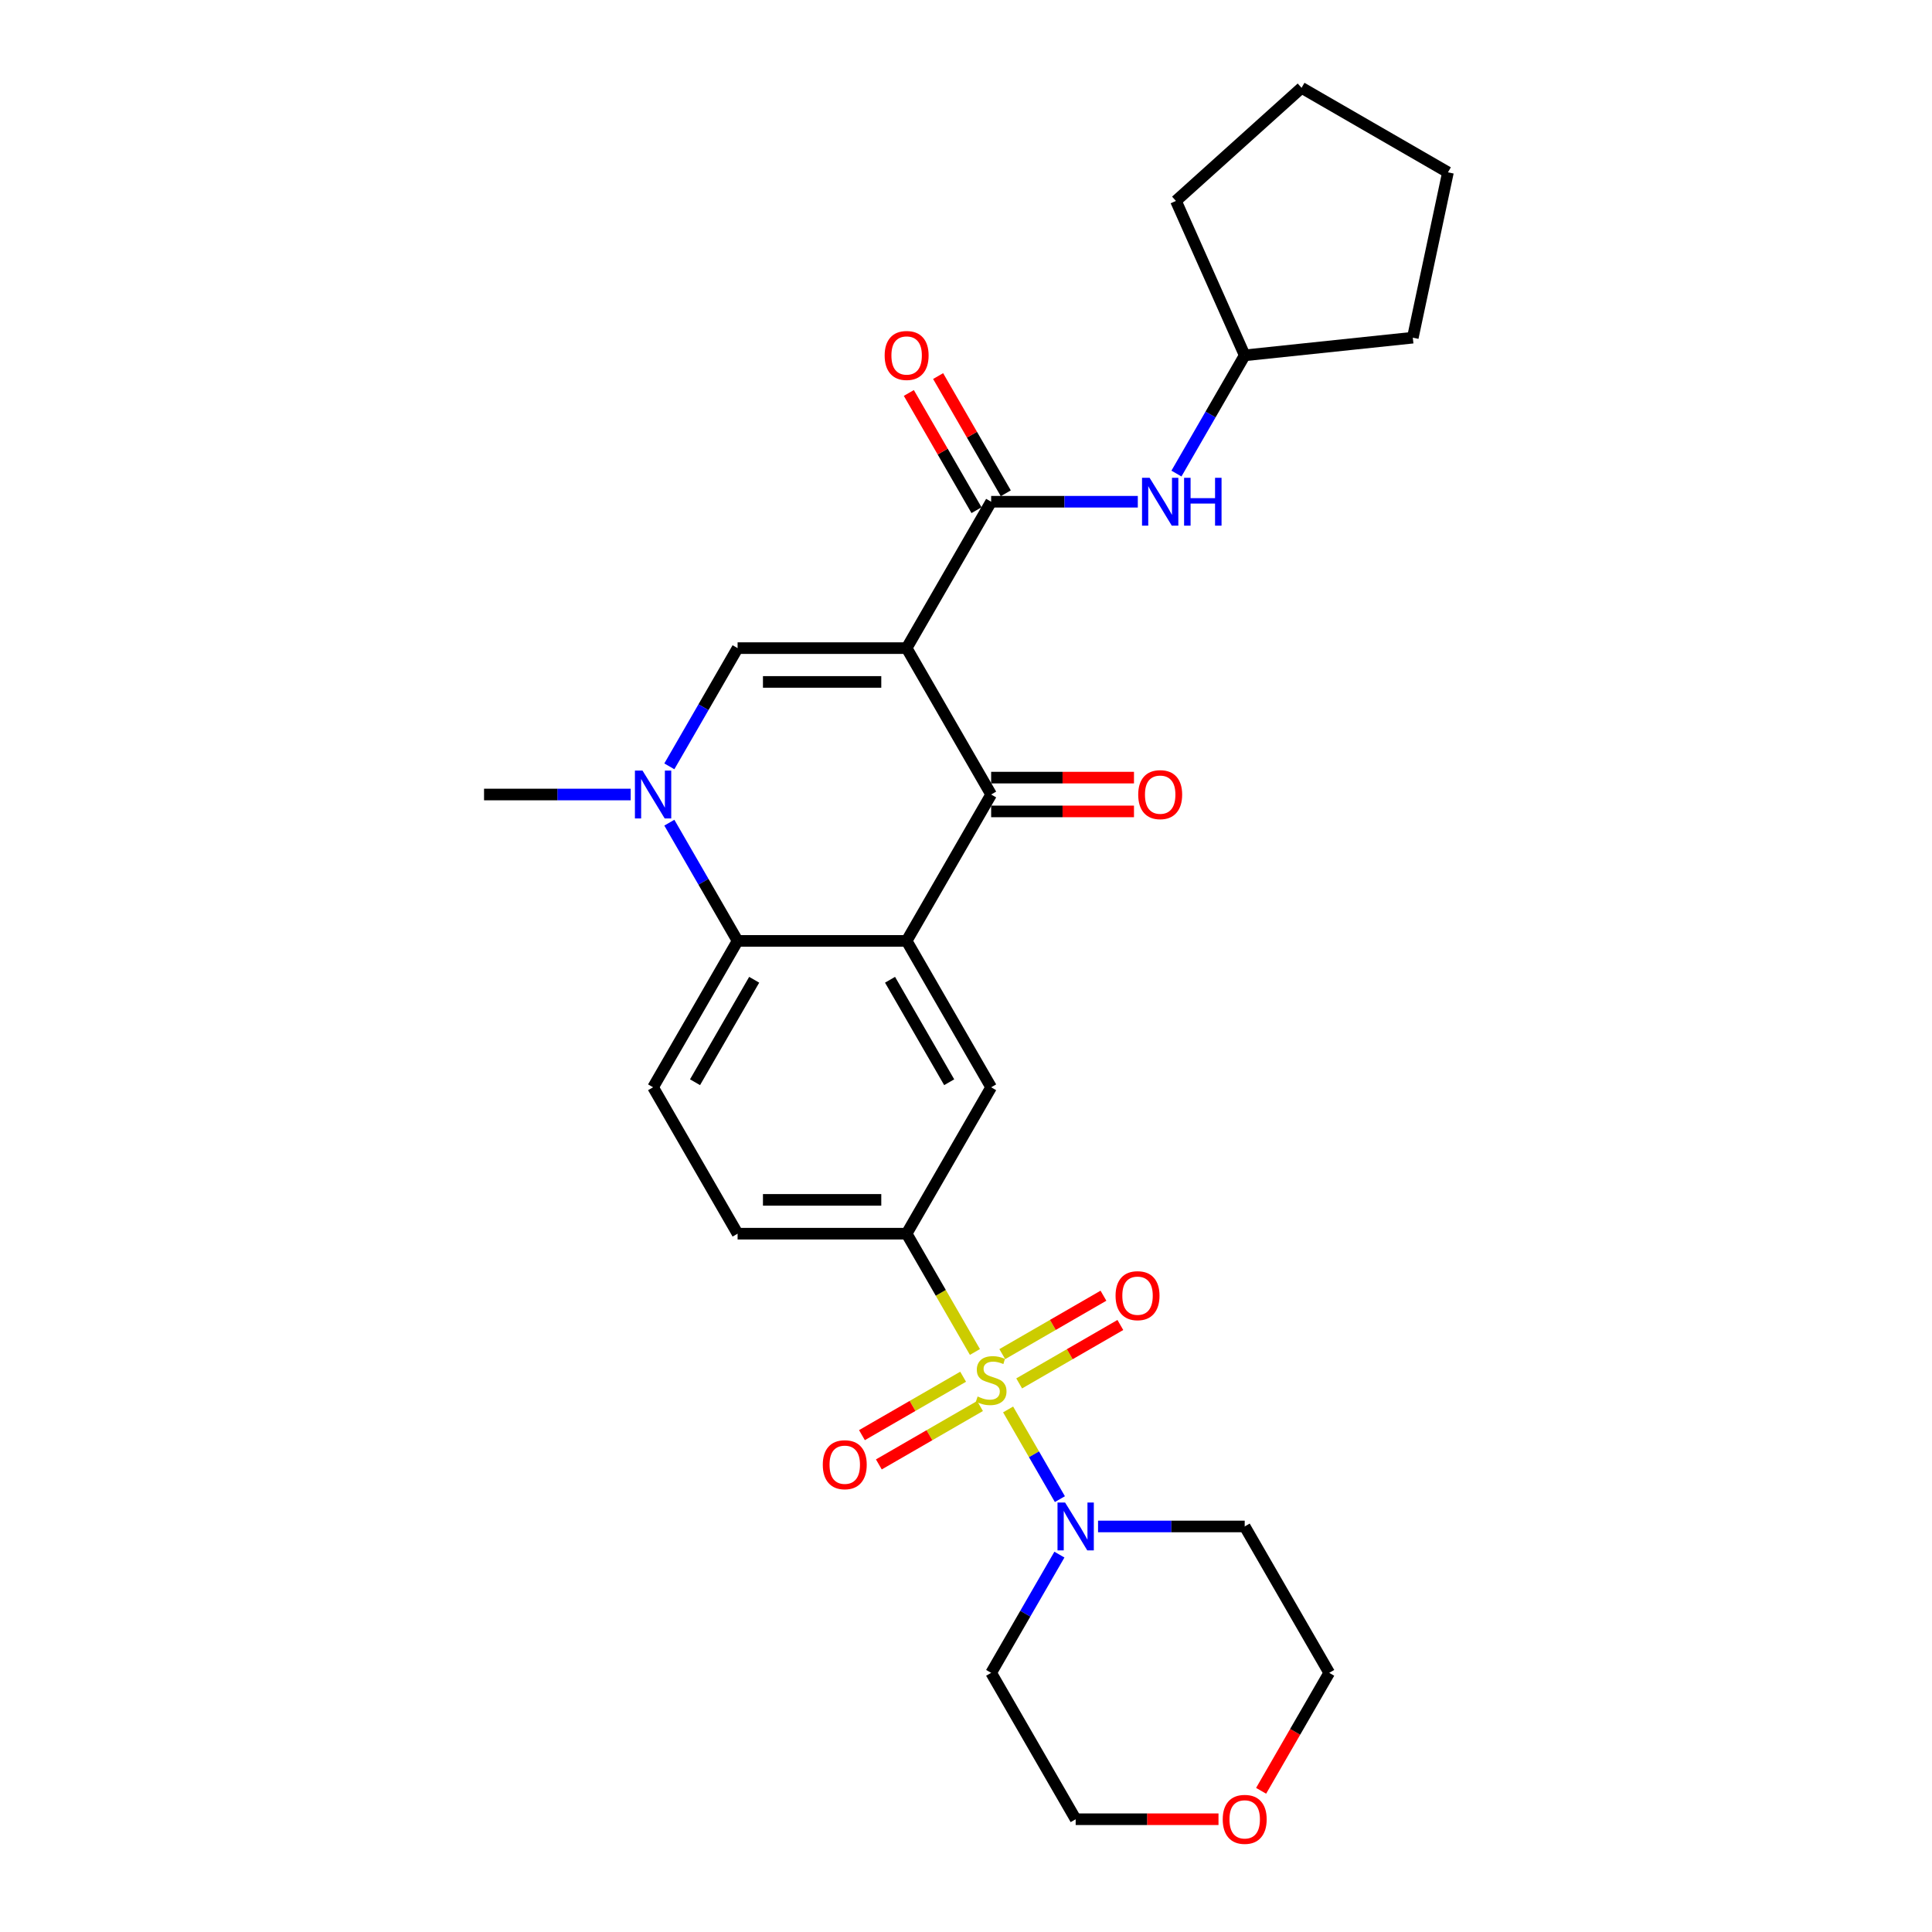 <?xml version='1.0' encoding='iso-8859-1'?>
<svg version='1.1' baseProfile='full'
              xmlns='http://www.w3.org/2000/svg'
                      xmlns:rdkit='http://www.rdkit.org/xml'
                      xmlns:xlink='http://www.w3.org/1999/xlink'
                  xml:space='preserve'
width='1000px' height='1000px' viewBox='0 0 1000 1000'>
<!-- END OF HEADER -->
<rect style='opacity:1.0;fill:#FFFFFF;stroke:none' width='1000' height='1000' x='0' y='0'> </rect>
<path class='bond-2' d='M 469.271,335.467 L 513.017,411.238' style='fill:none;fill-rule:evenodd;stroke:#000000;stroke-width:6px;stroke-linecap:butt;stroke-linejoin:miter;stroke-opacity:1' />
<path class='bond-3' d='M 469.271,335.467 L 381.779,335.467' style='fill:none;fill-rule:evenodd;stroke:#000000;stroke-width:6px;stroke-linecap:butt;stroke-linejoin:miter;stroke-opacity:1' />
<path class='bond-3' d='M 456.147,352.966 L 394.903,352.966' style='fill:none;fill-rule:evenodd;stroke:#000000;stroke-width:6px;stroke-linecap:butt;stroke-linejoin:miter;stroke-opacity:1' />
<path class='bond-5' d='M 469.271,335.467 L 513.017,259.697' style='fill:none;fill-rule:evenodd;stroke:#000000;stroke-width:6px;stroke-linecap:butt;stroke-linejoin:miter;stroke-opacity:1' />
<path class='bond-0' d='M 504.622,699.779 L 486.947,669.164' style='fill:none;fill-rule:evenodd;stroke:#CCCC00;stroke-width:6px;stroke-linecap:butt;stroke-linejoin:miter;stroke-opacity:1' />
<path class='bond-0' d='M 486.947,669.164 L 469.271,638.55' style='fill:none;fill-rule:evenodd;stroke:#000000;stroke-width:6px;stroke-linecap:butt;stroke-linejoin:miter;stroke-opacity:1' />
<path class='bond-7' d='M 521.797,729.526 L 535.199,752.74' style='fill:none;fill-rule:evenodd;stroke:#CCCC00;stroke-width:6px;stroke-linecap:butt;stroke-linejoin:miter;stroke-opacity:1' />
<path class='bond-7' d='M 535.199,752.74 L 548.601,775.953' style='fill:none;fill-rule:evenodd;stroke:#0000FF;stroke-width:6px;stroke-linecap:butt;stroke-linejoin:miter;stroke-opacity:1' />
<path class='bond-11' d='M 498.511,712.592 L 472.326,727.71' style='fill:none;fill-rule:evenodd;stroke:#CCCC00;stroke-width:6px;stroke-linecap:butt;stroke-linejoin:miter;stroke-opacity:1' />
<path class='bond-11' d='M 472.326,727.71 L 446.141,742.828' style='fill:none;fill-rule:evenodd;stroke:#FF0000;stroke-width:6px;stroke-linecap:butt;stroke-linejoin:miter;stroke-opacity:1' />
<path class='bond-11' d='M 507.26,727.747 L 481.075,742.865' style='fill:none;fill-rule:evenodd;stroke:#CCCC00;stroke-width:6px;stroke-linecap:butt;stroke-linejoin:miter;stroke-opacity:1' />
<path class='bond-11' d='M 481.075,742.865 L 454.89,757.982' style='fill:none;fill-rule:evenodd;stroke:#FF0000;stroke-width:6px;stroke-linecap:butt;stroke-linejoin:miter;stroke-opacity:1' />
<path class='bond-12' d='M 527.524,716.048 L 553.709,700.93' style='fill:none;fill-rule:evenodd;stroke:#CCCC00;stroke-width:6px;stroke-linecap:butt;stroke-linejoin:miter;stroke-opacity:1' />
<path class='bond-12' d='M 553.709,700.93 L 579.894,685.812' style='fill:none;fill-rule:evenodd;stroke:#FF0000;stroke-width:6px;stroke-linecap:butt;stroke-linejoin:miter;stroke-opacity:1' />
<path class='bond-12' d='M 518.774,700.894 L 544.959,685.776' style='fill:none;fill-rule:evenodd;stroke:#CCCC00;stroke-width:6px;stroke-linecap:butt;stroke-linejoin:miter;stroke-opacity:1' />
<path class='bond-12' d='M 544.959,685.776 L 571.144,670.658' style='fill:none;fill-rule:evenodd;stroke:#FF0000;stroke-width:6px;stroke-linecap:butt;stroke-linejoin:miter;stroke-opacity:1' />
<path class='bond-1' d='M 469.271,487.009 L 513.017,411.238' style='fill:none;fill-rule:evenodd;stroke:#000000;stroke-width:6px;stroke-linecap:butt;stroke-linejoin:miter;stroke-opacity:1' />
<path class='bond-9' d='M 469.271,487.009 L 513.017,562.779' style='fill:none;fill-rule:evenodd;stroke:#000000;stroke-width:6px;stroke-linecap:butt;stroke-linejoin:miter;stroke-opacity:1' />
<path class='bond-9' d='M 460.679,507.123 L 491.301,560.163' style='fill:none;fill-rule:evenodd;stroke:#000000;stroke-width:6px;stroke-linecap:butt;stroke-linejoin:miter;stroke-opacity:1' />
<path class='bond-28' d='M 469.271,487.009 L 381.779,487.009' style='fill:none;fill-rule:evenodd;stroke:#000000;stroke-width:6px;stroke-linecap:butt;stroke-linejoin:miter;stroke-opacity:1' />
<path class='bond-14' d='M 513.017,419.987 L 549.983,419.987' style='fill:none;fill-rule:evenodd;stroke:#000000;stroke-width:6px;stroke-linecap:butt;stroke-linejoin:miter;stroke-opacity:1' />
<path class='bond-14' d='M 549.983,419.987 L 586.948,419.987' style='fill:none;fill-rule:evenodd;stroke:#FF0000;stroke-width:6px;stroke-linecap:butt;stroke-linejoin:miter;stroke-opacity:1' />
<path class='bond-14' d='M 513.017,402.489 L 549.983,402.489' style='fill:none;fill-rule:evenodd;stroke:#000000;stroke-width:6px;stroke-linecap:butt;stroke-linejoin:miter;stroke-opacity:1' />
<path class='bond-14' d='M 549.983,402.489 L 586.948,402.489' style='fill:none;fill-rule:evenodd;stroke:#FF0000;stroke-width:6px;stroke-linecap:butt;stroke-linejoin:miter;stroke-opacity:1' />
<path class='bond-4' d='M 381.779,335.467 L 364.114,366.065' style='fill:none;fill-rule:evenodd;stroke:#000000;stroke-width:6px;stroke-linecap:butt;stroke-linejoin:miter;stroke-opacity:1' />
<path class='bond-4' d='M 364.114,366.065 L 346.448,396.662' style='fill:none;fill-rule:evenodd;stroke:#0000FF;stroke-width:6px;stroke-linecap:butt;stroke-linejoin:miter;stroke-opacity:1' />
<path class='bond-6' d='M 346.448,425.814 L 364.114,456.411' style='fill:none;fill-rule:evenodd;stroke:#0000FF;stroke-width:6px;stroke-linecap:butt;stroke-linejoin:miter;stroke-opacity:1' />
<path class='bond-6' d='M 364.114,456.411 L 381.779,487.009' style='fill:none;fill-rule:evenodd;stroke:#000000;stroke-width:6px;stroke-linecap:butt;stroke-linejoin:miter;stroke-opacity:1' />
<path class='bond-20' d='M 326.449,411.238 L 288.495,411.238' style='fill:none;fill-rule:evenodd;stroke:#0000FF;stroke-width:6px;stroke-linecap:butt;stroke-linejoin:miter;stroke-opacity:1' />
<path class='bond-20' d='M 288.495,411.238 L 250.541,411.238' style='fill:none;fill-rule:evenodd;stroke:#000000;stroke-width:6px;stroke-linecap:butt;stroke-linejoin:miter;stroke-opacity:1' />
<path class='bond-10' d='M 513.017,259.697 L 550.972,259.697' style='fill:none;fill-rule:evenodd;stroke:#000000;stroke-width:6px;stroke-linecap:butt;stroke-linejoin:miter;stroke-opacity:1' />
<path class='bond-10' d='M 550.972,259.697 L 588.926,259.697' style='fill:none;fill-rule:evenodd;stroke:#0000FF;stroke-width:6px;stroke-linecap:butt;stroke-linejoin:miter;stroke-opacity:1' />
<path class='bond-15' d='M 520.594,255.322 L 503.081,224.988' style='fill:none;fill-rule:evenodd;stroke:#000000;stroke-width:6px;stroke-linecap:butt;stroke-linejoin:miter;stroke-opacity:1' />
<path class='bond-15' d='M 503.081,224.988 L 485.567,194.653' style='fill:none;fill-rule:evenodd;stroke:#FF0000;stroke-width:6px;stroke-linecap:butt;stroke-linejoin:miter;stroke-opacity:1' />
<path class='bond-15' d='M 505.44,264.072 L 487.927,233.737' style='fill:none;fill-rule:evenodd;stroke:#000000;stroke-width:6px;stroke-linecap:butt;stroke-linejoin:miter;stroke-opacity:1' />
<path class='bond-15' d='M 487.927,233.737 L 470.413,203.402' style='fill:none;fill-rule:evenodd;stroke:#FF0000;stroke-width:6px;stroke-linecap:butt;stroke-linejoin:miter;stroke-opacity:1' />
<path class='bond-13' d='M 381.779,487.009 L 338.033,562.779' style='fill:none;fill-rule:evenodd;stroke:#000000;stroke-width:6px;stroke-linecap:butt;stroke-linejoin:miter;stroke-opacity:1' />
<path class='bond-13' d='M 390.371,507.123 L 359.749,560.163' style='fill:none;fill-rule:evenodd;stroke:#000000;stroke-width:6px;stroke-linecap:butt;stroke-linejoin:miter;stroke-opacity:1' />
<path class='bond-18' d='M 568.347,790.091 L 606.302,790.091' style='fill:none;fill-rule:evenodd;stroke:#0000FF;stroke-width:6px;stroke-linecap:butt;stroke-linejoin:miter;stroke-opacity:1' />
<path class='bond-18' d='M 606.302,790.091 L 644.256,790.091' style='fill:none;fill-rule:evenodd;stroke:#000000;stroke-width:6px;stroke-linecap:butt;stroke-linejoin:miter;stroke-opacity:1' />
<path class='bond-19' d='M 548.348,804.667 L 530.683,835.264' style='fill:none;fill-rule:evenodd;stroke:#0000FF;stroke-width:6px;stroke-linecap:butt;stroke-linejoin:miter;stroke-opacity:1' />
<path class='bond-19' d='M 530.683,835.264 L 513.017,865.861' style='fill:none;fill-rule:evenodd;stroke:#000000;stroke-width:6px;stroke-linecap:butt;stroke-linejoin:miter;stroke-opacity:1' />
<path class='bond-8' d='M 469.271,638.55 L 513.017,562.779' style='fill:none;fill-rule:evenodd;stroke:#000000;stroke-width:6px;stroke-linecap:butt;stroke-linejoin:miter;stroke-opacity:1' />
<path class='bond-30' d='M 469.271,638.55 L 381.779,638.55' style='fill:none;fill-rule:evenodd;stroke:#000000;stroke-width:6px;stroke-linecap:butt;stroke-linejoin:miter;stroke-opacity:1' />
<path class='bond-30' d='M 456.147,621.051 L 394.903,621.051' style='fill:none;fill-rule:evenodd;stroke:#000000;stroke-width:6px;stroke-linecap:butt;stroke-linejoin:miter;stroke-opacity:1' />
<path class='bond-21' d='M 608.925,245.121 L 626.59,214.524' style='fill:none;fill-rule:evenodd;stroke:#0000FF;stroke-width:6px;stroke-linecap:butt;stroke-linejoin:miter;stroke-opacity:1' />
<path class='bond-21' d='M 626.59,214.524 L 644.256,183.926' style='fill:none;fill-rule:evenodd;stroke:#000000;stroke-width:6px;stroke-linecap:butt;stroke-linejoin:miter;stroke-opacity:1' />
<path class='bond-16' d='M 338.033,562.779 L 381.779,638.55' style='fill:none;fill-rule:evenodd;stroke:#000000;stroke-width:6px;stroke-linecap:butt;stroke-linejoin:miter;stroke-opacity:1' />
<path class='bond-17' d='M 630.694,941.632 L 593.729,941.632' style='fill:none;fill-rule:evenodd;stroke:#FF0000;stroke-width:6px;stroke-linecap:butt;stroke-linejoin:miter;stroke-opacity:1' />
<path class='bond-17' d='M 593.729,941.632 L 556.764,941.632' style='fill:none;fill-rule:evenodd;stroke:#000000;stroke-width:6px;stroke-linecap:butt;stroke-linejoin:miter;stroke-opacity:1' />
<path class='bond-31' d='M 652.752,926.915 L 670.377,896.388' style='fill:none;fill-rule:evenodd;stroke:#FF0000;stroke-width:6px;stroke-linecap:butt;stroke-linejoin:miter;stroke-opacity:1' />
<path class='bond-31' d='M 670.377,896.388 L 688.002,865.861' style='fill:none;fill-rule:evenodd;stroke:#000000;stroke-width:6px;stroke-linecap:butt;stroke-linejoin:miter;stroke-opacity:1' />
<path class='bond-23' d='M 644.256,790.091 L 688.002,865.861' style='fill:none;fill-rule:evenodd;stroke:#000000;stroke-width:6px;stroke-linecap:butt;stroke-linejoin:miter;stroke-opacity:1' />
<path class='bond-22' d='M 513.017,865.861 L 556.764,941.632' style='fill:none;fill-rule:evenodd;stroke:#000000;stroke-width:6px;stroke-linecap:butt;stroke-linejoin:miter;stroke-opacity:1' />
<path class='bond-24' d='M 644.256,183.926 L 608.669,103.998' style='fill:none;fill-rule:evenodd;stroke:#000000;stroke-width:6px;stroke-linecap:butt;stroke-linejoin:miter;stroke-opacity:1' />
<path class='bond-25' d='M 644.256,183.926 L 731.269,174.781' style='fill:none;fill-rule:evenodd;stroke:#000000;stroke-width:6px;stroke-linecap:butt;stroke-linejoin:miter;stroke-opacity:1' />
<path class='bond-26' d='M 608.669,103.998 L 673.689,45.455' style='fill:none;fill-rule:evenodd;stroke:#000000;stroke-width:6px;stroke-linecap:butt;stroke-linejoin:miter;stroke-opacity:1' />
<path class='bond-27' d='M 731.269,174.781 L 749.459,89.201' style='fill:none;fill-rule:evenodd;stroke:#000000;stroke-width:6px;stroke-linecap:butt;stroke-linejoin:miter;stroke-opacity:1' />
<path class='bond-29' d='M 673.689,45.455 L 749.459,89.201' style='fill:none;fill-rule:evenodd;stroke:#000000;stroke-width:6px;stroke-linecap:butt;stroke-linejoin:miter;stroke-opacity:1' />
<path  class='atom-1' d='M 506.018 722.824
Q 506.298 722.929, 507.453 723.419
Q 508.608 723.909, 509.868 724.224
Q 511.163 724.504, 512.422 724.504
Q 514.767 724.504, 516.132 723.384
Q 517.497 722.229, 517.497 720.235
Q 517.497 718.87, 516.797 718.03
Q 516.132 717.19, 515.082 716.735
Q 514.032 716.28, 512.282 715.755
Q 510.078 715.09, 508.748 714.46
Q 507.453 713.83, 506.508 712.5
Q 505.598 711.17, 505.598 708.931
Q 505.598 705.816, 507.698 703.891
Q 509.833 701.966, 514.032 701.966
Q 516.902 701.966, 520.157 703.331
L 519.352 706.026
Q 516.377 704.801, 514.137 704.801
Q 511.722 704.801, 510.393 705.816
Q 509.063 706.796, 509.098 708.511
Q 509.098 709.84, 509.763 710.645
Q 510.463 711.45, 511.443 711.905
Q 512.457 712.36, 514.137 712.885
Q 516.377 713.585, 517.707 714.285
Q 519.037 714.985, 519.982 716.42
Q 520.962 717.82, 520.962 720.235
Q 520.962 723.664, 518.652 725.519
Q 516.377 727.339, 512.562 727.339
Q 510.358 727.339, 508.678 726.849
Q 507.033 726.394, 505.073 725.589
L 506.018 722.824
' fill='#CCCC00'/>
<path  class='atom-5' d='M 332.556 398.849
L 340.675 411.973
Q 341.48 413.268, 342.775 415.613
Q 344.07 417.957, 344.14 418.097
L 344.14 398.849
L 347.43 398.849
L 347.43 423.627
L 344.035 423.627
L 335.321 409.278
Q 334.306 407.598, 333.221 405.673
Q 332.171 403.749, 331.856 403.154
L 331.856 423.627
L 328.636 423.627
L 328.636 398.849
L 332.556 398.849
' fill='#0000FF'/>
<path  class='atom-8' d='M 551.286 777.702
L 559.406 790.826
Q 560.211 792.12, 561.506 794.465
Q 562.8 796.81, 562.87 796.95
L 562.87 777.702
L 566.16 777.702
L 566.16 802.479
L 562.765 802.479
L 554.051 788.131
Q 553.036 786.451, 551.951 784.526
Q 550.902 782.601, 550.587 782.006
L 550.587 802.479
L 547.367 802.479
L 547.367 777.702
L 551.286 777.702
' fill='#0000FF'/>
<path  class='atom-11' d='M 595.033 247.308
L 603.152 260.432
Q 603.957 261.727, 605.252 264.072
Q 606.547 266.416, 606.617 266.556
L 606.617 247.308
L 609.906 247.308
L 609.906 272.086
L 606.512 272.086
L 597.797 257.737
Q 596.782 256.057, 595.698 254.132
Q 594.648 252.208, 594.333 251.613
L 594.333 272.086
L 591.113 272.086
L 591.113 247.308
L 595.033 247.308
' fill='#0000FF'/>
<path  class='atom-11' d='M 612.881 247.308
L 616.241 247.308
L 616.241 257.842
L 628.91 257.842
L 628.91 247.308
L 632.269 247.308
L 632.269 272.086
L 628.91 272.086
L 628.91 260.642
L 616.241 260.642
L 616.241 272.086
L 612.881 272.086
L 612.881 247.308
' fill='#0000FF'/>
<path  class='atom-12' d='M 425.873 758.136
Q 425.873 752.187, 428.813 748.862
Q 431.752 745.537, 437.247 745.537
Q 442.741 745.537, 445.681 748.862
Q 448.621 752.187, 448.621 758.136
Q 448.621 764.156, 445.646 767.585
Q 442.671 770.98, 437.247 770.98
Q 431.787 770.98, 428.813 767.585
Q 425.873 764.191, 425.873 758.136
M 437.247 768.18
Q 441.027 768.18, 443.056 765.661
Q 445.121 763.106, 445.121 758.136
Q 445.121 753.272, 443.056 750.822
Q 441.027 748.337, 437.247 748.337
Q 433.467 748.337, 431.402 750.787
Q 429.373 753.237, 429.373 758.136
Q 429.373 763.141, 431.402 765.661
Q 433.467 768.18, 437.247 768.18
' fill='#FF0000'/>
<path  class='atom-13' d='M 577.414 670.644
Q 577.414 664.694, 580.354 661.37
Q 583.293 658.045, 588.788 658.045
Q 594.282 658.045, 597.222 661.37
Q 600.162 664.694, 600.162 670.644
Q 600.162 676.663, 597.187 680.093
Q 594.212 683.488, 588.788 683.488
Q 583.328 683.488, 580.354 680.093
Q 577.414 676.698, 577.414 670.644
M 588.788 680.688
Q 592.568 680.688, 594.597 678.168
Q 596.662 675.613, 596.662 670.644
Q 596.662 665.779, 594.597 663.33
Q 592.568 660.845, 588.788 660.845
Q 585.008 660.845, 582.943 663.295
Q 580.914 665.744, 580.914 670.644
Q 580.914 675.648, 582.943 678.168
Q 585.008 680.688, 588.788 680.688
' fill='#FF0000'/>
<path  class='atom-15' d='M 589.136 411.308
Q 589.136 405.359, 592.075 402.034
Q 595.015 398.709, 600.51 398.709
Q 606.004 398.709, 608.944 402.034
Q 611.884 405.359, 611.884 411.308
Q 611.884 417.327, 608.909 420.757
Q 605.934 424.152, 600.51 424.152
Q 595.05 424.152, 592.075 420.757
Q 589.136 417.362, 589.136 411.308
M 600.51 421.352
Q 604.289 421.352, 606.319 418.832
Q 608.384 416.278, 608.384 411.308
Q 608.384 406.443, 606.319 403.994
Q 604.289 401.509, 600.51 401.509
Q 596.73 401.509, 594.665 403.959
Q 592.635 406.408, 592.635 411.308
Q 592.635 416.313, 594.665 418.832
Q 596.73 421.352, 600.51 421.352
' fill='#FF0000'/>
<path  class='atom-16' d='M 457.897 183.996
Q 457.897 178.047, 460.837 174.722
Q 463.777 171.398, 469.271 171.398
Q 474.766 171.398, 477.706 174.722
Q 480.645 178.047, 480.645 183.996
Q 480.645 190.016, 477.671 193.446
Q 474.696 196.84, 469.271 196.84
Q 463.812 196.84, 460.837 193.446
Q 457.897 190.051, 457.897 183.996
M 469.271 194.041
Q 473.051 194.041, 475.081 191.521
Q 477.146 188.966, 477.146 183.996
Q 477.146 179.132, 475.081 176.682
Q 473.051 174.197, 469.271 174.197
Q 465.492 174.197, 463.427 176.647
Q 461.397 179.097, 461.397 183.996
Q 461.397 189.001, 463.427 191.521
Q 465.492 194.041, 469.271 194.041
' fill='#FF0000'/>
<path  class='atom-18' d='M 632.882 941.702
Q 632.882 935.752, 635.822 932.427
Q 638.761 929.103, 644.256 929.103
Q 649.75 929.103, 652.69 932.427
Q 655.63 935.752, 655.63 941.702
Q 655.63 947.721, 652.655 951.151
Q 649.68 954.545, 644.256 954.545
Q 638.796 954.545, 635.822 951.151
Q 632.882 947.756, 632.882 941.702
M 644.256 951.746
Q 648.035 951.746, 650.065 949.226
Q 652.13 946.671, 652.13 941.702
Q 652.13 936.837, 650.065 934.387
Q 648.035 931.902, 644.256 931.902
Q 640.476 931.902, 638.411 934.352
Q 636.381 936.802, 636.381 941.702
Q 636.381 946.706, 638.411 949.226
Q 640.476 951.746, 644.256 951.746
' fill='#FF0000'/>
</svg>
